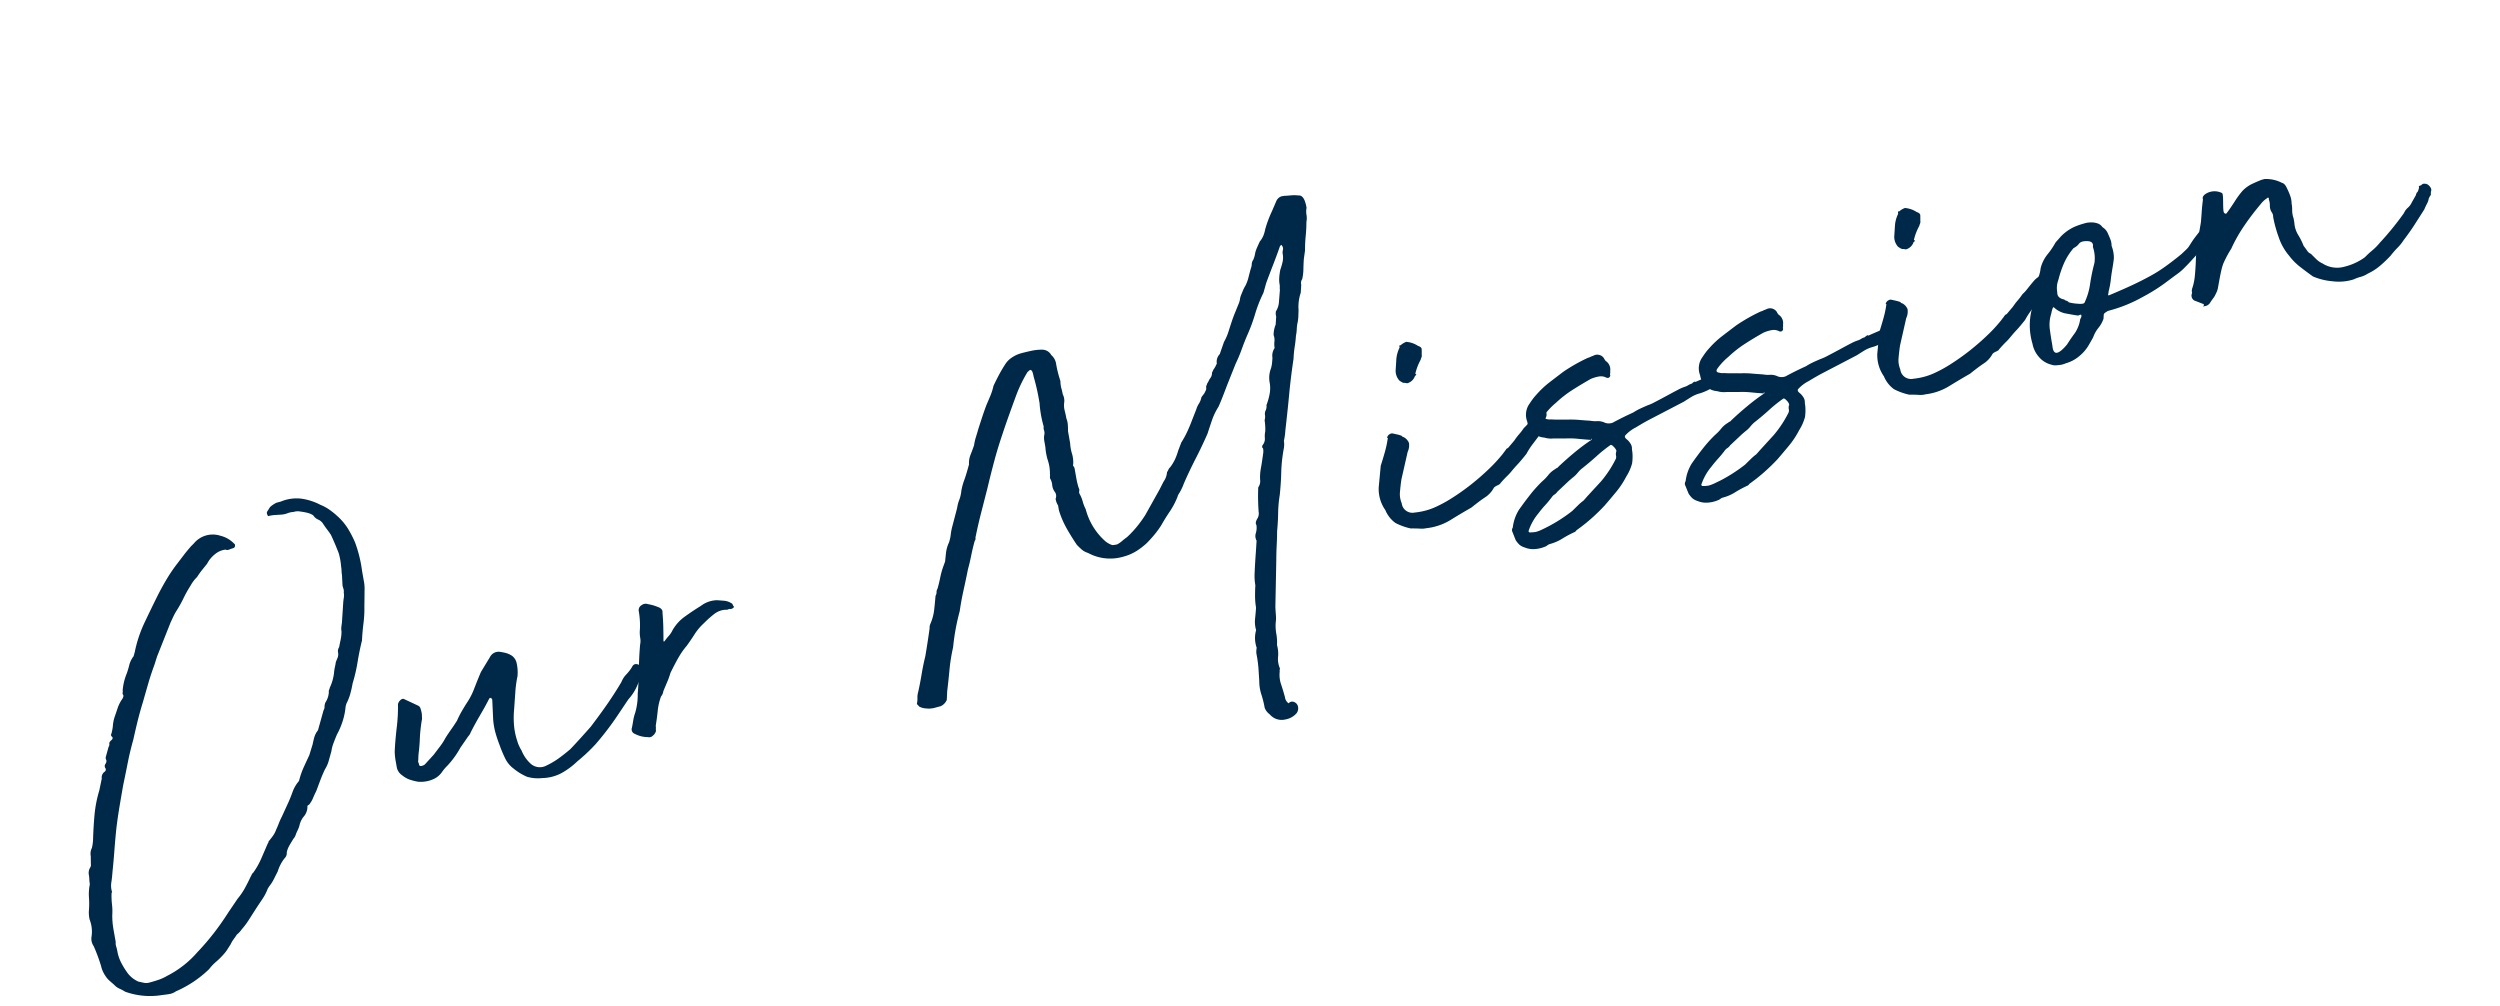 <svg xmlns="http://www.w3.org/2000/svg" xmlns:xlink="http://www.w3.org/1999/xlink" width="266.979" height="107.401" viewBox="0 0 266.979 107.401"><defs><clipPath id="a"><rect width="259.95" height="63.221" fill="#002848"/></clipPath></defs><g transform="matrix(0.985, -0.174, 0.174, 0.985, 0, 45.14)"><g transform="translate(0 0)" clip-path="url(#a)"><path d="M26.481,6.172a.132.132,0,0,0-.034-.1.119.119,0,0,1-.034-.1.409.409,0,0,1,0-.339l.411-.451a2.926,2.926,0,0,1,.753-.337l.479-.04a4.326,4.326,0,0,1,2.225.077,6.318,6.318,0,0,1,1.883,1,4.82,4.82,0,0,1,.856.679,8.219,8.219,0,0,1,.719.827,6.2,6.2,0,0,1,.856,1.463,11.187,11.187,0,0,1,.513,1.635,13.975,13.975,0,0,1,.205,3.129v1.167a3.919,3.919,0,0,1-.068.756c-.046.234-.091.479-.137.73s-.114.619-.205,1.078a12.412,12.412,0,0,1-.411,1.783q-.274.881-.479,1.789c-.319.713-.6,1.432-.856,2.162a17,17,0,0,1-.924,2.168,11.53,11.53,0,0,1-.445,1.067,5.289,5.289,0,0,1-.582.944l-.137.282a7.075,7.075,0,0,1-.582,1.489,7.85,7.85,0,0,1-.856,1.309c-.183.288-.357.568-.513.83a3.937,3.937,0,0,0-.377.822c-.137.282-.285.6-.445.927a3.478,3.478,0,0,1-.582.873c-.274.391-.5.739-.685,1.055s-.388.659-.616,1.044q-.274.368-.479.693a2.9,2.9,0,0,1-.548.628.2.2,0,0,0-.205.225,1.634,1.634,0,0,1-.548.9,2.193,2.193,0,0,0-.616.842,2.743,2.743,0,0,1-.274.471q-.137.184-.274.4a1.125,1.125,0,0,1-.342.436c-.228.254-.422.474-.582.673a2.289,2.289,0,0,0-.377.645.758.758,0,0,1-.342.576,4.3,4.3,0,0,0-.958,1.249c-.183.245-.368.491-.548.736a4.409,4.409,0,0,1-.616.668l-.205.222a5.383,5.383,0,0,1-.822,1.064c-.319.325-.639.665-.958,1.01l-.822.893a7.92,7.92,0,0,1-.89.83,2.607,2.607,0,0,1-.616.465c-.137.151-.274.288-.411.414a3.008,3.008,0,0,0-.411.482l-.445.482a3.322,3.322,0,0,1-.445.414,7.776,7.776,0,0,1-.958.667,5.283,5.283,0,0,0-.89.659,11.913,11.913,0,0,1-3.9,1.714,1.655,1.655,0,0,1-.719.163c-.251,0-.513-.014-.787-.031a7.819,7.819,0,0,1-3.834-1.038,4.778,4.778,0,0,0-.548-.428,1.7,1.7,0,0,1-.479-.5L1.15,52a2.321,2.321,0,0,1-.342-.588,3.053,3.053,0,0,1-.274-1.138c-.046-.362-.1-.733-.171-1.115s-.148-.75-.24-1.107A1.371,1.371,0,0,1,.055,47.1a3.561,3.561,0,0,0,.137-1.928,3.725,3.725,0,0,1,.068-.827,9.327,9.327,0,0,0,.274-1.463,5.34,5.34,0,0,1,.342-1.4,3.737,3.737,0,0,1,.034-.516,3.2,3.2,0,0,0,.034-.448,1.107,1.107,0,0,1,.274-.776.51.51,0,0,0,.137-.354l.137-.833a1.364,1.364,0,0,1,.274-.847,4.723,4.723,0,0,0,.274-.844q.274-1.326.616-2.587a13.171,13.171,0,0,1,.958-2.482l.479-1.2a.735.735,0,0,1,.411-.653.286.286,0,0,0,.137-.422.415.415,0,0,1,.137-.422.512.512,0,0,0,.137-.357.443.443,0,0,1,0-.342c.046-.091.091-.185.137-.285l.342-.716a.459.459,0,0,0,.137-.317q0-.171.274-.334c.18-.106.228-.225.137-.354a.248.248,0,0,1,0-.342,5.975,5.975,0,0,0,.274-.707,4.037,4.037,0,0,1,.377-.993c.16-.285.331-.6.513-.936a3.933,3.933,0,0,1,.616-.8c.183-.2.228-.362.137-.493a.486.486,0,0,1,.034-.205.506.506,0,0,0,.034-.211,6.464,6.464,0,0,1,.308-.881,6.283,6.283,0,0,1,.445-.827c.137-.24.274-.516.411-.822a2.512,2.512,0,0,1,.616-.842l.205-.431a13.7,13.7,0,0,1,1.575-2.91q.958-1.352,1.985-2.738c.411-.542.822-1.041,1.232-1.512a16.91,16.91,0,0,1,1.369-1.389c.274-.254.548-.5.822-.756s.571-.5.89-.762l.342-.237a2.617,2.617,0,0,1,2.944-.325,3.024,3.024,0,0,1,1.232.99l.137.191c0,.228-.091.351-.274.365a3.427,3.427,0,0,0-.411.068.508.508,0,0,1-.411-.063,2.167,2.167,0,0,0-.89.145,3.208,3.208,0,0,0-1.3,1c-.228.2-.445.394-.65.568a9.057,9.057,0,0,0-.65.642,3.664,3.664,0,0,0-.822.759,12.834,12.834,0,0,0-.993,1.212,12.893,12.893,0,0,1-.993,1.218,4.8,4.8,0,0,0-.411.516c-.137.191-.274.388-.411.582l-2.054,3.329-.411.787c-.365.628-.7,1.238-.993,1.837s-.6,1.224-.924,1.894c-.319.622-.616,1.238-.89,1.854s-.548,1.261-.822,1.923c-.368.764-.7,1.52-.993,2.276s-.6,1.538-.924,2.342q-.411,1.13-.787,2.191c-.251.707-.491,1.438-.719,2.185q-.342,1.194-.616,2.276t-.616,2.279c-.094.374-.194.727-.308,1.055a2.253,2.253,0,0,0-.1,1.033L3,42.8a7.744,7.744,0,0,0-.171,1.212,6.4,6.4,0,0,1-.171,1.144,8.272,8.272,0,0,0-.137,1.452v1.438a1.1,1.1,0,0,0-.034.482,3.809,3.809,0,0,1,.034.476,4.276,4.276,0,0,0,.171,1.247,8.618,8.618,0,0,0,.445,1.161,2.925,2.925,0,0,0,1.027,1.212c.183.077.365.148.548.225a1.278,1.278,0,0,0,.616.083c.365-.031.707-.074,1.027-.123a4.974,4.974,0,0,0,.958-.257,10.569,10.569,0,0,0,3.56-1.886,26.8,26.8,0,0,0,2.157-1.763c.662-.6,1.312-1.258,1.951-1.951l1.164-1.2a7.01,7.01,0,0,0,.958-.976q.411-.513.822-1.1a1.229,1.229,0,0,0,.137-.18.551.551,0,0,1,.205-.188,8.06,8.06,0,0,0,1.1-1.329q.479-.723.958-1.452a.446.446,0,0,0,.137-.22c.183-.154.365-.317.548-.493a2.79,2.79,0,0,0,.479-.625c.137-.191.262-.388.377-.579a7.284,7.284,0,0,1,.445-.656l.958-1.383c.228-.339.445-.69.65-1.05a3.716,3.716,0,0,1,.856-1l.137-.285a8.418,8.418,0,0,1,.65-1.118c.251-.365.513-.739.787-1.13l.548-1.073c.091-.237.194-.474.308-.713a2.122,2.122,0,0,1,.513-.662l.958-2a.675.675,0,0,0,.171-.357,1.114,1.114,0,0,1,.171-.428,2.258,2.258,0,0,0,.548-1.007.469.469,0,0,1,.068-.245,1.99,1.99,0,0,0,.137-.251,5.015,5.015,0,0,0,.753-1.64c.046-.14.1-.291.171-.459s.126-.317.171-.462l.274-.431a1.055,1.055,0,0,0,.137-.565.713.713,0,0,1,.205-.493c.091-.24.194-.5.308-.782a4.156,4.156,0,0,0,.24-.842,1.58,1.58,0,0,1,.068-.485c.046-.143.091-.28.137-.422q.137-.556.274-1.121c.091-.374.183-.747.274-1.118l.137-.422a1.672,1.672,0,0,0,.068-.485.865.865,0,0,0,.034-.414,2.121,2.121,0,0,1-.034-.339l.137-1.11a3.23,3.23,0,0,1,.034-.448,3.2,3.2,0,0,0,.034-.448,7.562,7.562,0,0,0,0-1.438c-.137-.713-.3-1.412-.479-2.08-.091-.22-.194-.439-.308-.656s-.217-.439-.308-.659a1.206,1.206,0,0,0-.445-.542,1.214,1.214,0,0,1-.445-.545,2.1,2.1,0,0,0-.616-.388c-.231-.1-.456-.18-.685-.251a1.42,1.42,0,0,0-.685-.077,2.209,2.209,0,0,0-.685.026,2.125,2.125,0,0,1-.685.026l-.685-.077a3.66,3.66,0,0,0-.685-.006Z" transform="translate(0 8.705)" fill="#002848"/><path d="M27.439,25.776a4.114,4.114,0,0,1-1.54-.416,5.932,5.932,0,0,1-1.267-1.118,2.954,2.954,0,0,1-.685-1.209,13.1,13.1,0,0,1-.342-1.509,13.624,13.624,0,0,1-.205-1.355,7.557,7.557,0,0,1,0-1.438l.277-2.142-.071-.134v-.066l-.068.006-.137.011c-.362.491-.8,1.03-1.3,1.617s-.936,1.138-1.3,1.623a1.12,1.12,0,0,1-.24.294,2.626,2.626,0,0,0-.24.225l-.89.9a9.267,9.267,0,0,1-1.712,1.657,4.665,4.665,0,0,0-.682.571,2.3,2.3,0,0,1-.824.519,3.273,3.273,0,0,1-1.914.029,6.844,6.844,0,0,1-.859-.4,2.832,2.832,0,0,1-.648-.562,1.333,1.333,0,0,1-.411-.921V21.2a6.461,6.461,0,0,1,.068-.9c.134-.653.354-1.48.65-2.487a17.719,17.719,0,0,0,.579-2.479.865.865,0,0,1,.377-.414c.16-.08.285-.08.377,0l1.3.913a.5.5,0,0,1,.24.391,4.37,4.37,0,0,1,.037.545l-.071.553c-.091.237-.194.542-.308.919s-.217.77-.308,1.187-.194.816-.305,1.192a7.338,7.338,0,0,0-.242.978.324.324,0,0,0-.034.242.753.753,0,0,1,.034.237c0,.137.091.2.274.183a.78.78,0,0,0,.345-.1l1.1-.847.819-.756a6.814,6.814,0,0,0,.753-.819c.228-.248.479-.511.756-.784s.522-.536.75-.784a10.624,10.624,0,0,1,.685-.916c.231-.271.456-.531.685-.779a7.291,7.291,0,0,0,1.1-1.466c.414-.673.73-1.181.958-1.523l1.232-1.406a1.036,1.036,0,0,1,1.1-.371,6.33,6.33,0,0,1,.653.251,2.229,2.229,0,0,1,.579.4,1.345,1.345,0,0,1,.345.722,4.52,4.52,0,0,1-.14,1.518,12.213,12.213,0,0,0-.548,1.723c-.183.725-.317,1.275-.411,1.649a9.667,9.667,0,0,0-.308,1.6,7.067,7.067,0,0,0,.037,1.848,2.66,2.66,0,0,0,.1.536,3.066,3.066,0,0,0,.171.533,3.83,3.83,0,0,0,.753,1.612,1.467,1.467,0,0,0,1.577.442,8.355,8.355,0,0,0,1.438-.536c.454-.22.91-.468,1.369-.736.365-.262.807-.6,1.332-1.007s.947-.745,1.269-1q1.3-1.207,2.225-2.145t1.814-1.974a2.485,2.485,0,0,1,.648-.7,4.727,4.727,0,0,0,.719-.648q.342-.5.859-.074a.7.7,0,0,1,.24.938,14.076,14.076,0,0,0-.958,1.281,5.065,5.065,0,0,1-1.1,1.155l-1.441,1.5a30.909,30.909,0,0,1-2.841,2.61,18.771,18.771,0,0,1-2.225,1.458,8.159,8.159,0,0,1-1.914.956,4.586,4.586,0,0,1-2.125.154" transform="translate(22.935 21.655)" fill="#002848"/><path d="M33.88,13.021A.153.153,0,0,0,33.709,13,.5.5,0,0,1,33.4,13a2.154,2.154,0,0,0-1.164.171c-.228.111-.468.248-.719.4s-.491.322-.719.476a5.855,5.855,0,0,0-1.13.953q-.513.561-1.061,1.087a7.58,7.58,0,0,0-.958.941c-.319.368-.73.9-1.232,1.58a7.877,7.877,0,0,1-.513.9c-.205.317-.4.616-.582.907a1.113,1.113,0,0,1-.342.511,6.259,6.259,0,0,0-.613,1.455q-.21.736-.482,1.518a1.125,1.125,0,0,1-.034.274,1.184,1.184,0,0,0-.034.277.985.985,0,0,1-.445.451.509.509,0,0,1-.513.046,2.933,2.933,0,0,1-1.3-.571.519.519,0,0,1-.205-.733c.094-.237.183-.485.274-.747a4.908,4.908,0,0,1,.342-.75,6.838,6.838,0,0,0,.619-1.968c.225-.842.419-1.689.579-2.55s.354-1.706.582-2.55a1.9,1.9,0,0,0,.137-.7,3.378,3.378,0,0,1,.071-.69,8.625,8.625,0,0,0,.271-2.148.6.6,0,0,1,.411-.582.7.7,0,0,1,.685.009,4.749,4.749,0,0,1,.958.462c.365.2.5.436.411.719-.046.508-.1.99-.171,1.452s-.148.95-.24,1.461V15.2l.068-.006c.274-.254.479-.431.616-.536a2.59,2.59,0,0,0,.479-.519,4.582,4.582,0,0,1,1.575-1.2c.639-.308,1.255-.576,1.848-.81a2.929,2.929,0,0,1,1.78-.294c.274.066.536.134.787.2a1.8,1.8,0,0,1,.719.419.171.171,0,0,1,.071.128.455.455,0,0,0,.066.2c.046.043.034.088-.034.14a.461.461,0,0,1-.24.088Z" transform="translate(39.428 20.144)" fill="#002848"/><path d="M53.051,16.752a1.48,1.48,0,0,1,0,.89,2.224,2.224,0,0,0-.1.864c.023.294.034.579.034.853a2.275,2.275,0,0,1,.034.682c-.026.231-.057.462-.1.693v1.3a4.677,4.677,0,0,0,0,1.13,3.231,3.231,0,0,1-.068,1.135.219.219,0,0,0,0,.237.435.435,0,0,1,.068.237v1.061a7.923,7.923,0,0,0,.068,1.055.44.44,0,0,1,0,.342.416.416,0,0,0,0,.342,3.606,3.606,0,0,1,.171.807,4.056,4.056,0,0,0,.171.873,6.886,6.886,0,0,0,1.472,3.74,2.342,2.342,0,0,0,.65.528,2.2,2.2,0,0,0,.548.017,2.826,2.826,0,0,0,.548-.251c.18-.106.385-.217.613-.328a10.9,10.9,0,0,0,1.2-.893,13.057,13.057,0,0,0,1.13-1.093l1.985-2.433.548-.73a1.955,1.955,0,0,0,.545-.938,1.554,1.554,0,0,0,.208-.26.611.611,0,0,1,.2-.185,4.612,4.612,0,0,0,.687-.779,6.723,6.723,0,0,0,.479-.83l.479-.8a9.7,9.7,0,0,0,.853-1.067c.254-.365.491-.739.719-1.127l.619-1.01a2.213,2.213,0,0,1,.377-.548,1.88,1.88,0,0,0,.377-.613,2.637,2.637,0,0,1,.274-.265,1.455,1.455,0,0,0,.274-.328.479.479,0,0,0,.137-.325.481.481,0,0,1,.134-.319c0-.046.068-.143.208-.291a1.786,1.786,0,0,1,.308-.368.882.882,0,0,0,.24-.5l.205-.294a3.225,3.225,0,0,0,.476-.59,1.158,1.158,0,0,1,.482-.93l.685-1.227.068-.074a5.991,5.991,0,0,0,.582-.9c.16-.311.331-.633.513-.97s.365-.65.548-.936.365-.585.548-.87a1.964,1.964,0,0,0,.205-.431,1.719,1.719,0,0,1,.205-.428c.091-.145.18-.288.274-.434a3.237,3.237,0,0,1,.339-.445,4.145,4.145,0,0,0,.482-.827c.137-.308.274-.6.411-.893a1.187,1.187,0,0,0,.171-.422.873.873,0,0,1,.24-.436,2.638,2.638,0,0,0,.342-.71,4.03,4.03,0,0,1,.308-.542c.114-.171.24-.348.377-.548a2.5,2.5,0,0,0,.513-.593,4.192,4.192,0,0,0,.308-.642A12.42,12.42,0,0,1,78.45,1.383q.137-.214.308-.471c.114-.168.214-.325.308-.471A.944.944,0,0,1,80.09.01c.231.026.471.048.719.071a3.82,3.82,0,0,1,.719.143c.277.023.459.234.551.639a3.729,3.729,0,0,1,.068.816,1.952,1.952,0,0,0-.137.73,2.025,2.025,0,0,1-.137.733c-.091.5-.205,1.007-.345,1.5s-.248.993-.339,1.5l-.274.847c-.094.377-.171.733-.24,1.081a5.4,5.4,0,0,1-.308,1.021.67.67,0,0,0-.205.565l-.205.842a4.683,4.683,0,0,0-.548,1.76c-.046.231-.094.451-.137.659a4.566,4.566,0,0,1-.205.673,3.969,3.969,0,0,0-.205.665,4.405,4.405,0,0,1-.205.667c-.094.377-.205.762-.345,1.161a11.8,11.8,0,0,0-.339,1.227c-.411,1.224-.79,2.456-1.13,3.694s-.7,2.467-1.061,3.688a7.057,7.057,0,0,1-.342,1.055,2.465,2.465,0,0,1-.14.767,16.267,16.267,0,0,0-.719,2.459c-.157.79-.354,1.583-.579,2.376a13.486,13.486,0,0,0-.513,1.894c-.114.6-.265,1.232-.445,1.886-.091.513-.2,1.013-.311,1.5s-.214.984-.305,1.495L71.467,43c-.048.325-.08.628-.106.9a3.746,3.746,0,0,1-.168.836,4.9,4.9,0,0,0-.137,1.175,5.1,5.1,0,0,1-.137,1.175,3.425,3.425,0,0,1-.1,1.241,2.489,2.489,0,0,0-.034,1.235.281.281,0,0,1-.034.174c-.026.026-.034.083-.034.174a3.163,3.163,0,0,0-.1,1.378c.068.451.126.924.171,1.423a.932.932,0,0,0,.274.727.476.476,0,0,1,.582-.048.677.677,0,0,1,.342.551.872.872,0,0,1-.311.713,2.035,2.035,0,0,1-1.229.416,1.666,1.666,0,0,1-1.577-.824,1.589,1.589,0,0,1-.411-.784,10.221,10.221,0,0,0-.1-1.463,4.657,4.657,0,0,1,.031-1.472c.046-.416.094-.83.14-1.247a12.037,12.037,0,0,0,.068-1.235v-.479a2.231,2.231,0,0,1,.137-.565A3.1,3.1,0,0,1,69,45.138a3.136,3.136,0,0,1,.1-1.207c.114-.4.22-.784.311-1.158a7.565,7.565,0,0,1,.1-1.172c.071-.416.151-.81.242-1.187a5.849,5.849,0,0,1,.137-1.244q.137-.625.274-1.19c.088-.371.18-.742.274-1.115s.18-.747.274-1.121a1.034,1.034,0,0,1,.068-.827,1.92,1.92,0,0,0,.205-.839q-.137-.261.274-.71a1.069,1.069,0,0,0,.205-.633,23.487,23.487,0,0,1,.411-2.567,1.156,1.156,0,0,0,.342-.784,5.128,5.128,0,0,1,.271-1.121c.14-.377.277-.773.414-1.2l.137-.419a1.567,1.567,0,0,0,.068-.485q-.137-.124,0-.342a1.042,1.042,0,0,0,.377-.682,2.5,2.5,0,0,1,.171-.733,6.3,6.3,0,0,0,.137-1.178,1.272,1.272,0,0,0,.137-.528.811.811,0,0,1,.137-.454,1,1,0,0,0,.2-.568,6.849,6.849,0,0,0,.551-1.144,3.238,3.238,0,0,0,.205-1.11,2.827,2.827,0,0,1,.411-1.543,3.261,3.261,0,0,0,.205-.533c.043-.165.091-.339.137-.528a1.439,1.439,0,0,1,.411-.993,2.474,2.474,0,0,1,.1-.693,1.41,1.41,0,0,0,.034-.687,2.925,2.925,0,0,1,.411-1.064l.205-.842a1.174,1.174,0,0,1,.068-.551,2.079,2.079,0,0,0,.476-.864l.345-1.329a1.043,1.043,0,0,1,.034-.28,1.128,1.128,0,0,0,.031-.277,3.11,3.11,0,0,1,.106-.8,7.45,7.45,0,0,1,.24-.739,7.116,7.116,0,0,0,.374-.753,2.134,2.134,0,0,0,.174-.87.964.964,0,0,1,.1-.419.52.52,0,0,0-.034-.476V5.114a.306.306,0,0,0-.205.088q-.479.86-1.027,1.766c-.368.6-.733,1.218-1.1,1.84l-.482,1a14.277,14.277,0,0,0-1.264,2.062,18.555,18.555,0,0,1-1.2,2.057c-.322.485-.616.967-.89,1.449a15.577,15.577,0,0,1-.89,1.378l-1.3,2.1c-.228.388-.445.747-.65,1.084s-.422.679-.65,1.016a6.663,6.663,0,0,0-.924,1.278q-.381.685-.719,1.332-.822,1.237-1.712,2.408t-1.712,2.41a5.625,5.625,0,0,1-.616.876c-.185.2-.274.319-.274.365a8.226,8.226,0,0,1-1.1,1.432q-.616.633-1.164,1.3a10.12,10.12,0,0,1-.856.827c-.3.26-.628.511-.993.773a7.566,7.566,0,0,1-1.269.659,5.142,5.142,0,0,1-1.469.334,4.948,4.948,0,0,1-3.628-1.053,1.808,1.808,0,0,1-.582-.459,6.343,6.343,0,0,1-.445-.613q-.411-.924-.753-1.886a9.813,9.813,0,0,1-.482-2.048v-.545a1.681,1.681,0,0,1-.134-.742.756.756,0,0,0,.068-.687,1.47,1.47,0,0,1-.171-.81,1.615,1.615,0,0,0-.1-.745.793.793,0,0,1,.031-.242.71.71,0,0,0,.037-.242,4.4,4.4,0,0,0,.034-1.441A5.819,5.819,0,0,1,50.244,22V21.31a1.876,1.876,0,0,1,.137-.7.862.862,0,0,0,.034-.414.824.824,0,0,1,.034-.414,11.746,11.746,0,0,1,0-2.533v-.479c0-.411-.011-.822-.034-1.229s-.057-.819-.1-1.224a2.118,2.118,0,0,0-.068-.61l-.137-.126-.068.006-.274.16a14.462,14.462,0,0,0-1.643,2.268q-.548.937-1.061,1.84c-.342.6-.7,1.235-1.061,1.906-.5.913-.958,1.806-1.369,2.687S43.809,24.246,43.4,25.2c-.368.81-.73,1.615-1.1,2.425s-.71,1.615-1.027,2.416a.553.553,0,0,0-.068.245.4.4,0,0,1-.137.251c-.228.476-.434.953-.619,1.423s-.385.95-.613,1.423c-.274.707-.562,1.418-.856,2.128s-.559,1.418-.787,2.122a23.234,23.234,0,0,0-1.369,3.68,18.53,18.53,0,0,0-.787,2.259q-.308,1.125-.65,2.251l-.205.907a1.3,1.3,0,0,1-.753.545l-.753.066a2.406,2.406,0,0,1-.822-.1,1.7,1.7,0,0,1-.685-.319l-.208-.322a2.6,2.6,0,0,0,.174-.633,1.812,1.812,0,0,1,.171-.562c.274-.659.513-1.286.719-1.874s.445-1.192.719-1.811q.548-1.549.958-2.821a1.09,1.09,0,0,1,.137-.425,5.262,5.262,0,0,0,.685-1.429q.205-.7.411-1.472a.7.7,0,0,0,.171-.357.654.654,0,0,1,.171-.357c.183-.382.354-.773.513-1.178a7.921,7.921,0,0,1,.582-1.178l.205-.359q.137-.492.274-.95a3.564,3.564,0,0,1,.479-.964,4.058,4.058,0,0,0,.342-.819,6.158,6.158,0,0,1,.342-.884l.822-1.786a3.775,3.775,0,0,1,.377-.819,3.572,3.572,0,0,0,.377-.89,6.528,6.528,0,0,1,.479-1.035c.183-.311.362-.656.548-1.038l.274-.573a2.367,2.367,0,0,1,.342-.987c.18-.291.362-.6.548-.938a5.024,5.024,0,0,1,.342-.816c.134-.265.274-.539.411-.824.228-.431.442-.836.65-1.221s.422-.767.65-1.152c.225-.339.431-.656.613-.941a6.048,6.048,0,0,0,.482-.938c.274-.385.536-.736.787-1.058s.533-.65.856-1a2.4,2.4,0,0,1,.856-.588,3.254,3.254,0,0,1,.993-.257c.365-.034.753-.057,1.164-.071a5,5,0,0,1,1.1.077,1.108,1.108,0,0,1,.89.745,1.529,1.529,0,0,1,.342,1.064c0,.319.011.628.034.921s.057.6.1.916a3.126,3.126,0,0,0-.034.79,5.8,5.8,0,0,1,.034.648" transform="translate(59.211 0.002)" fill="#002848"/><path d="M54.768,26.142a2.294,2.294,0,0,1-.753-.074c-.274-.063-.593-.128-.958-.188a6.41,6.41,0,0,1-1.506-.861,3.2,3.2,0,0,1-.822-1.538,3.928,3.928,0,0,1-.277-2.507l.616-2.245c.231-.431.456-.881.687-1.358a11.188,11.188,0,0,0,.548-1.349q.068-.009,0-.068a.083.083,0,0,1,0-.137.481.481,0,0,1,.274-.231.451.451,0,0,1,.342-.031c.183.077.339.145.479.2s.271.128.411.205c.043.043.068.074.068.1s.046.054.137.091a1.2,1.2,0,0,1,.445.713,1.685,1.685,0,0,1-.308.919l-1.164,2.77q-.21.633-.377,1.267a2.457,2.457,0,0,0-.034,1.235,1.153,1.153,0,0,0,1.2,1.227,7.061,7.061,0,0,0,2.085-.145,13.587,13.587,0,0,0,2.125-.7,23.983,23.983,0,0,0,2.293-1.09c.75-.408,1.461-.836,2.119-1.281a16.4,16.4,0,0,0,1.68-1.278c.274-.254.431-.4.476-.451a.229.229,0,0,1,.14-.083.436.436,0,0,0,.2-.12c.094-.08.322-.268.687-.571a6.665,6.665,0,0,1,.616-.573,6.4,6.4,0,0,0,.616-.565,4.066,4.066,0,0,0,.648-.5c.254-.225.5-.439.756-.645a2.168,2.168,0,0,1,.682-.4.439.439,0,0,1,.513.16.687.687,0,0,1-.066.656.679.679,0,0,0,0,.719l-.137.425a.738.738,0,0,1-.342.439,4.8,4.8,0,0,1-.548.185q-.479.454-.89.83a7.919,7.919,0,0,0-.822.893q-.689.612-1.1.919t-.719.573a5.944,5.944,0,0,1-.653.5c-.228.157-.5.362-.819.619,0,.046-.114.1-.342.168a1.1,1.1,0,0,0-.411.171,2.833,2.833,0,0,1-1.1.85c-.411.174-.961.451-1.643.827-.685.245-1.475.539-2.362.893a6.243,6.243,0,0,1-2.7.442m.616-15.595a1.061,1.061,0,0,0-.345-.106.688.688,0,0,1-.2-.12c-.046-.043-.114-.1-.205-.188a1.548,1.548,0,0,1-.205-1.215c.091-.371.183-.745.271-1.121a3.483,3.483,0,0,1,.551-1.141c0-.228.046-.3.137-.217a1.72,1.72,0,0,1,.685-.265,2.674,2.674,0,0,1,1.161.65c.231.117.334.254.311.419s-.06.359-.1.59a.5.5,0,0,1-.068.248,1.977,1.977,0,0,0-.14.251,5.807,5.807,0,0,0-.819,1.372c.137.077.111.148-.068.208a1.191,1.191,0,0,1-.958.633" transform="translate(93.299 11.439)" fill="#002848"/><path d="M68.307,9.864a.485.485,0,0,1-.034.205.458.458,0,0,0-.034.208.241.241,0,0,1-.137.217c-.091.054-.16.06-.208.02a.19.19,0,0,1-.134-.057,1.246,1.246,0,0,0-.753-.24,3.963,3.963,0,0,0-.893.108c-.682.245-1.378.508-2.085.8a11.873,11.873,0,0,0-2.02,1.067A7.039,7.039,0,0,0,60.64,13.2c-.274.251-.231.434.137.536a.978.978,0,0,0,.411.1c.274.071.548.123.822.168s.571.1.89.16a10.725,10.725,0,0,1,1.2.24c.388.106.787.205,1.2.305a2.941,2.941,0,0,0,.753.174,1.747,1.747,0,0,1,.753.314,1.179,1.179,0,0,0,.822.131q1.1-.368,2.328-.685a6.5,6.5,0,0,1,.787-.274c.248-.068.536-.137.856-.214a4.746,4.746,0,0,0,.822-.205c.411-.126.844-.268,1.3-.419s.893-.3,1.3-.425a4.853,4.853,0,0,1,.822-.208,1.386,1.386,0,0,0,.411-.106,1.447,1.447,0,0,1,.411-.1c.228-.157.365-.194.411-.106.274-.068.639-.16,1.1-.265s.727-.054.822.168c.274.205.365.388.274.559a1.076,1.076,0,0,1-.479.416,3.744,3.744,0,0,1-.787.271,5,5,0,0,1-.719.134,3.385,3.385,0,0,0-.924.217c-.3.117-.582.234-.856.351l-3.9,1.229c-.411.128-.958.322-1.643.59a3.971,3.971,0,0,0-1.232.622c-.137.1-.126.248.034.442a1.653,1.653,0,0,1,.308.485.96.96,0,0,1,.1.5,2.2,2.2,0,0,0-.034.448,5.058,5.058,0,0,1-.24,1.218,5.034,5.034,0,0,1-.856,1.272A9.065,9.065,0,0,1,66.7,22.666c-.479.408-.97.819-1.472,1.227-.548.414-1.107.79-1.677,1.138a18.784,18.784,0,0,1-1.746.938.44.44,0,0,1-.274.165,11.086,11.086,0,0,0-1.4.465,4.9,4.9,0,0,1-1.335.319.863.863,0,0,0-.345.1.63.63,0,0,1-.271.094,3.457,3.457,0,0,1-1.1.06,2.328,2.328,0,0,1-1.027-.354,1.537,1.537,0,0,1-.516-.4,2.661,2.661,0,0,1-.305-.556l-.205-1.007a.512.512,0,0,1,.137-.357,4.6,4.6,0,0,1,.958-1.729c.5-.5.993-.964,1.472-1.392a13.858,13.858,0,0,1,1.54-1.2,4.737,4.737,0,0,0,.75-.548,2.645,2.645,0,0,1,.824-.485.566.566,0,0,1,.205-.083.248.248,0,0,0,.137-.08c.639-.425,1.289-.822,1.951-1.2a21.723,21.723,0,0,1,1.951-.993.135.135,0,0,0,.137-.148c-.049-.043-.068-.029-.068.04s-.026.083-.068.04q-.616-.15-1.267-.334a8.963,8.963,0,0,0-1.267-.265l-1.3-.231a2.46,2.46,0,0,1-.958-.26,1.984,1.984,0,0,1-1.506-1.985,2.025,2.025,0,0,1,.616-1.9c.137-.151.274-.288.411-.414a4.885,4.885,0,0,1,.411-.345A9.962,9.962,0,0,1,61.7,9.924q.856-.445,1.677-.867a18.684,18.684,0,0,1,2.807-1A1.816,1.816,0,0,0,66.493,8a1.791,1.791,0,0,1,.308-.063.857.857,0,0,1,1.093.454,1.074,1.074,0,0,0,.14.328,1.079,1.079,0,0,1,.274,1.144M57.491,25.388a3.605,3.605,0,0,0,.685-.126c.228-.063.454-.131.682-.2a16.541,16.541,0,0,0,2.878-1.209c.228-.16.454-.314.685-.471a4.891,4.891,0,0,1,.685-.405l.479-.385L65.3,21.286a11.814,11.814,0,0,0,1.917-2.02.557.557,0,0,0,.137-.385.89.89,0,0,1,.068-.382c.091-.1.1-.126.034-.074s-.057.029.034-.071a1.086,1.086,0,0,0-.205-.459c-.137-.217-.251-.3-.342-.245a14.833,14.833,0,0,0-1.643.9c-.5.317-1.053.636-1.643.961a2.985,2.985,0,0,0-.65.436,3.113,3.113,0,0,1-.65.434l-.411.242-1.438.944a.938.938,0,0,1-.342.234,1.032,1.032,0,0,0-.342.237c-.274.254-.559.5-.856.725s-.582.474-.856.727a5.773,5.773,0,0,0-1.369,1.694l.068.131a4.023,4.023,0,0,0,.685.074" transform="translate(101.938 14.621)" fill="#002848"/><path d="M74.979,9.28a.486.486,0,0,1-.034.205.465.465,0,0,0-.034.208.246.246,0,0,1-.137.217c-.091.054-.16.06-.208.02a.171.171,0,0,1-.134-.057,1.246,1.246,0,0,0-.753-.24,3.956,3.956,0,0,0-.893.111c-.682.242-1.378.5-2.085.8a12.023,12.023,0,0,0-2.022,1.07,6.914,6.914,0,0,0-1.366,1.01c-.274.248-.231.431.137.533a.935.935,0,0,0,.411.1c.274.071.548.123.819.171s.573.1.893.16a10.114,10.114,0,0,1,1.2.237c.388.106.784.205,1.2.308a2.928,2.928,0,0,0,.756.171,1.747,1.747,0,0,1,.753.314,1.162,1.162,0,0,0,.822.131q1.1-.368,2.328-.685a6.467,6.467,0,0,1,.787-.271c.248-.068.536-.137.856-.214a4.852,4.852,0,0,0,.822-.208c.411-.126.842-.268,1.3-.419s.893-.3,1.3-.425a5.163,5.163,0,0,1,.822-.208,1.3,1.3,0,0,0,.411-.106,1.351,1.351,0,0,1,.411-.1c.228-.16.365-.2.411-.106.271-.071.636-.16,1.1-.268s.727-.054.822.168c.274.205.365.388.274.559a1.069,1.069,0,0,1-.482.416,3.791,3.791,0,0,1-.787.274,4.9,4.9,0,0,1-.716.131,3.361,3.361,0,0,0-.924.217c-.3.12-.582.237-.856.351l-3.9,1.232c-.411.128-.958.322-1.643.588a4.068,4.068,0,0,0-1.232.622c-.137.1-.128.251.034.442a1.756,1.756,0,0,1,.308.485.96.96,0,0,1,.1.5,2.2,2.2,0,0,0-.034.448,5.084,5.084,0,0,1-.24,1.221,5.082,5.082,0,0,1-.856,1.269,9.066,9.066,0,0,1-1.335,1.418q-.719.612-1.472,1.229c-.548.411-1.107.787-1.677,1.135a18.476,18.476,0,0,1-1.746.938.448.448,0,0,1-.274.165,11.4,11.4,0,0,0-1.4.465,4.7,4.7,0,0,1-1.335.319.863.863,0,0,0-.345.1.679.679,0,0,1-.271.091,3.376,3.376,0,0,1-1.1.06,2.293,2.293,0,0,1-1.027-.354,1.537,1.537,0,0,1-.516-.4,2.634,2.634,0,0,1-.305-.553L61.7,24.27a.505.505,0,0,1,.137-.354,4.6,4.6,0,0,1,.958-1.729c.5-.5.993-.967,1.472-1.395a13.857,13.857,0,0,1,1.54-1.2,4.565,4.565,0,0,0,.75-.548,2.639,2.639,0,0,1,.824-.482.624.624,0,0,1,.205-.086.232.232,0,0,0,.137-.08c.639-.422,1.286-.822,1.951-1.2a21.772,21.772,0,0,1,1.951-1,.135.135,0,0,0,.137-.148c-.048-.043-.068-.029-.068.04s-.026.086-.068.04q-.616-.15-1.267-.334a9.383,9.383,0,0,0-1.267-.265l-1.3-.228a2.46,2.46,0,0,1-.958-.26,1.984,1.984,0,0,1-1.506-1.988,2.025,2.025,0,0,1,.616-1.9c.137-.151.274-.288.411-.414a4.465,4.465,0,0,1,.411-.345A9.837,9.837,0,0,1,68.373,9.34q.856-.445,1.677-.864a18.727,18.727,0,0,1,2.807-1,1.613,1.613,0,0,0,.308-.06,1.738,1.738,0,0,1,.308-.063.858.858,0,0,1,1.093.454,1.107,1.107,0,0,0,.14.331,1.074,1.074,0,0,1,.274,1.141M64.163,24.807a3.853,3.853,0,0,0,.685-.128c.225-.063.454-.131.682-.194a16.8,16.8,0,0,0,2.878-1.212c.225-.16.454-.314.685-.471a5.347,5.347,0,0,1,.682-.405l.482-.382L71.964,20.7a11.927,11.927,0,0,0,1.92-2.02.569.569,0,0,0,.137-.388.89.89,0,0,1,.068-.382c.088-.1.1-.123.034-.071s-.057.029.031-.071a1.075,1.075,0,0,0-.2-.462c-.137-.217-.251-.3-.342-.245a15.145,15.145,0,0,0-1.646.9c-.5.317-1.05.639-1.64.961a2.932,2.932,0,0,0-.65.439,3.213,3.213,0,0,1-.65.431l-.411.242-1.438.944a.981.981,0,0,1-.342.237,1.032,1.032,0,0,0-.345.237c-.271.251-.556.493-.853.722s-.582.476-.856.727A5.772,5.772,0,0,0,63.41,24.6l.068.131a3.845,3.845,0,0,0,.685.077" transform="translate(114.299 13.539)" fill="#002848"/><path d="M74.015,24.459a2.227,2.227,0,0,1-.753-.077c-.274-.063-.593-.128-.958-.185a6.513,6.513,0,0,1-1.506-.861,3.21,3.21,0,0,1-.822-1.538,3.956,3.956,0,0,1-.277-2.51l.619-2.242c.228-.431.454-.881.685-1.361a11.188,11.188,0,0,0,.548-1.349q.068,0,0-.068a.083.083,0,0,1,0-.137.488.488,0,0,1,.274-.228.438.438,0,0,1,.342-.031c.183.074.342.143.479.2s.271.126.411.2c.043.046.068.077.068.1s.046.051.137.088a1.209,1.209,0,0,1,.445.716,1.648,1.648,0,0,1-.308.916l-1.164,2.773c-.137.422-.265.844-.377,1.264a2.535,2.535,0,0,0-.034,1.238,1.155,1.155,0,0,0,1.2,1.227,7.058,7.058,0,0,0,2.085-.148,13.757,13.757,0,0,0,2.125-.7q1.164-.484,2.293-1.09c.75-.411,1.461-.836,2.122-1.284a15.936,15.936,0,0,0,1.677-1.278c.274-.251.434-.4.479-.451a.211.211,0,0,1,.137-.08.484.484,0,0,0,.205-.12c.091-.08.319-.268.685-.573a6.706,6.706,0,0,1,.616-.571,6.36,6.36,0,0,0,.616-.568,4.154,4.154,0,0,0,.65-.5c.251-.225.5-.442.753-.648a2.08,2.08,0,0,1,.685-.4.432.432,0,0,1,.511.16A.687.687,0,0,1,88.6,15a.679.679,0,0,0,0,.719l-.137.422a.737.737,0,0,1-.342.442,4.677,4.677,0,0,1-.548.183q-.479.454-.89.833a7.679,7.679,0,0,0-.822.893c-.459.405-.824.713-1.1.916s-.513.4-.719.576a6.572,6.572,0,0,1-.65.5c-.231.157-.5.365-.822.622,0,.046-.114.1-.342.168a1.07,1.07,0,0,0-.411.171,2.824,2.824,0,0,1-1.1.847c-.411.177-.958.451-1.643.83q-1.027.364-2.362.89a6.245,6.245,0,0,1-2.7.445m.616-15.6a1.161,1.161,0,0,0-.342-.106.737.737,0,0,1-.205-.117c-.046-.046-.114-.106-.205-.191a1.555,1.555,0,0,1-.205-1.212q.137-.556.274-1.121a3.366,3.366,0,0,1,.548-1.141c0-.228.046-.3.137-.22a1.752,1.752,0,0,1,.685-.262,2.676,2.676,0,0,1,1.164.648c.228.117.331.257.308.422s-.06.359-.1.59a.48.48,0,0,1-.068.245,1.989,1.989,0,0,0-.137.251,5.719,5.719,0,0,0-.822,1.372c.137.08.114.151-.068.208a1.185,1.185,0,0,1-.958.633" transform="translate(128.956 8.321)" fill="#002848"/><path d="M85.585,9.1a3.524,3.524,0,0,1,0,1.4c-.091.305-.205.645-.342,1.024-.183.513-.308.9-.377,1.158a8.873,8.873,0,0,1-.445,1.17.647.647,0,0,1-.068.214c-.046.094-.046.163,0,.2q1.506-.338,2.633-.639c.756-.2,1.449-.414,2.091-.63a14.531,14.531,0,0,0,1.814-.742c.571-.274,1.2-.6,1.883-.984.319-.211.536-.354.65-.434a1.822,1.822,0,0,0,.308-.265l.377-.411c.16-.174.468-.462.924-.87a.119.119,0,0,0,.1-.074.119.119,0,0,1,.1-.077,1.031,1.031,0,0,1,.513-.248.749.749,0,0,1,.582.014c.046.088.046.131,0,.134s-.023.029.068.066c0,.046.08.06.24.046s.214.006.171.054a1.94,1.94,0,0,1-1.1,1.469,3.236,3.236,0,0,1-.582.459,6.958,6.958,0,0,0-.65.4c-.6.465-1.016.787-1.267.967s-.459.328-.616.431a5.172,5.172,0,0,1-.582.328c-.228.111-.616.3-1.164.579a18.95,18.95,0,0,1-2.944,1.218,15.223,15.223,0,0,1-3.492.782l-.308.029a.779.779,0,0,0-.308.094q-.274.094-.308.231c-.023.094-.06.234-.1.422a3.3,3.3,0,0,1-.719.881,3.37,3.37,0,0,0-.719.887l-.548.662a4.331,4.331,0,0,1-1.3,1.075A3.8,3.8,0,0,1,78.6,20.6a2.3,2.3,0,0,1-.89.046,1.327,1.327,0,0,1-.685-.18A2.507,2.507,0,0,1,75.863,19.4a2.913,2.913,0,0,1-.411-1.466,6.908,6.908,0,0,1,.616-3.751,9.291,9.291,0,0,1,.308-1.021c.111-.308.24-.648.377-1.027a2.009,2.009,0,0,0,.171-.459.669.669,0,0,1,.171-.325,3.465,3.465,0,0,0,.616-1.215,3.883,3.883,0,0,1,.924-1.278A8.473,8.473,0,0,0,79.766,7.7l.685-.542A4.788,4.788,0,0,1,82.093,6.4a8.232,8.232,0,0,1,1.027-.16,2.329,2.329,0,0,1,.685.009,2.066,2.066,0,0,1,.685.214.992.992,0,0,1,.479.5,1.446,1.446,0,0,1,.445.716c.068.268.126.513.171.739a1.818,1.818,0,0,1,0,.685m-8.078,9.4c-.091,1.055.434,1.1,1.575.134.365-.4.707-.747,1.027-1.047a3.6,3.6,0,0,0,.822-1.375.729.729,0,0,0,.171-.254.24.24,0,0,0,0-.168c-.023-.046-.126-.034-.308.023q-.342-.1-1.164-.411a2.5,2.5,0,0,1-1.232-.884c-.046-.088-.114-.046-.205.12a2.951,2.951,0,0,0-.205.465,3.8,3.8,0,0,0-.445,1.612c-.023.551-.034,1.078-.034,1.58ZM83.6,8.865q.205-.565-.479-.71c-.456-.094-.776-.046-.958.154a1.693,1.693,0,0,1-.616.328,6.594,6.594,0,0,0-1.335,1.483,11.38,11.38,0,0,0-.856,1.583,2.426,2.426,0,0,0-.342,1.261c-.094.419.114.722.616.907,0,.046.054.094.171.157a.493.493,0,0,1,.237.217,4.338,4.338,0,0,0,.859.3c.434.126.693.134.787.034a7.017,7.017,0,0,0,.958-1.934,19.41,19.41,0,0,1,.822-2.054A3.69,3.69,0,0,0,83.6,8.865" transform="translate(139.704 11.521)" fill="#002848"/><path d="M100.547,15.851a9.037,9.037,0,0,1,.924-.593,6.241,6.241,0,0,0,.924-.662,30.383,30.383,0,0,0,3.081-2.667,1.608,1.608,0,0,1,.513-.491,1.641,1.641,0,0,0,.513-.491l.548-.662c.091-.191.157-.288.205-.294s.137-.148.274-.434V9.422q0-.068.274-.094a.382.382,0,0,1,.377-.1.629.629,0,0,1,.377.205,1.072,1.072,0,0,1,.205.359.462.462,0,0,1-.068.414q-.068.419-.068.351t-.274.3a1.545,1.545,0,0,1-.24.462c-.068.077-.217.285-.445.622-.5.548-.936,1.018-1.3,1.415s-.844.876-1.438,1.426a4.713,4.713,0,0,1-.787.685,8.5,8.5,0,0,0-.856.693,13.925,13.925,0,0,1-1.3.867,5.875,5.875,0,0,1-1.438.6,2.721,2.721,0,0,1-.822.208,3.9,3.9,0,0,0-.753.134,5.261,5.261,0,0,1-2.328-.208,6.666,6.666,0,0,1-1.917-.856c-.411-.419-.8-.833-1.164-1.235a6.438,6.438,0,0,1-.958-1.389,5.967,5.967,0,0,1-.753-2.159,13.772,13.772,0,0,1-.205-2.208.829.829,0,0,0-.068-.539,1.254,1.254,0,0,1-.068-.713,1.9,1.9,0,0,0,0-.719c.046-.048.046-.1,0-.134s-.091-.04-.137.011a2.666,2.666,0,0,0-.719.439q-.308.261-.582.5-.958.834-1.814,1.731a16.265,16.265,0,0,0-1.609,1.985,11.565,11.565,0,0,0-1.1,1.4,4.686,4.686,0,0,0-.308.608c-.114.26-.228.548-.342.85s-.228.613-.342.924a2.128,2.128,0,0,1-.377.682,1.971,1.971,0,0,1-.342.405c-.137.126-.274.262-.411.414a.772.772,0,0,1-.616.26c-.183.017-.228,0-.137-.057s.091-.123,0-.205l-.89-.539a.619.619,0,0,1-.068-.816.844.844,0,0,1,.137-.559,5.973,5.973,0,0,0,.479-1.238q.205-.736.377-1.543t.377-1.538a8.185,8.185,0,0,1,.479-1.309l.274-.773a3.574,3.574,0,0,0,.171-.533c.068-.251.137-.522.205-.8s.137-.536.205-.773.126-.422.171-.562c-.046-.271.137-.468.548-.6a1.781,1.781,0,0,1,1.575.274c.043.043.057.165.034.374s-.057.439-.1.693-.08.488-.1.693-.011.331.034.374c.091.131.18.145.274.046.319-.3.662-.653,1.027-1.047A9.362,9.362,0,0,1,88.908,6.6,3.56,3.56,0,0,1,90,6.059q.548-.15,1.1-.265l.342-.031a3.693,3.693,0,0,1,1.78.736c.183.074.32.291.411.648a7.591,7.591,0,0,1,.205.873,2.482,2.482,0,0,1,0,.822,3.437,3.437,0,0,1-.068.725,2.643,2.643,0,0,0,0,.856V10.9a2.847,2.847,0,0,0,.171,1.352,7.254,7.254,0,0,1,.377,1.272c.091.171.18.359.274.556a.867.867,0,0,0,.342.411c.183.26.342.488.479.679a2.221,2.221,0,0,0,.548.533,2.883,2.883,0,0,0,2.293.759,6.166,6.166,0,0,0,2.293-.61" transform="translate(151.165 10.676)" fill="#002848"/></g></g></svg>